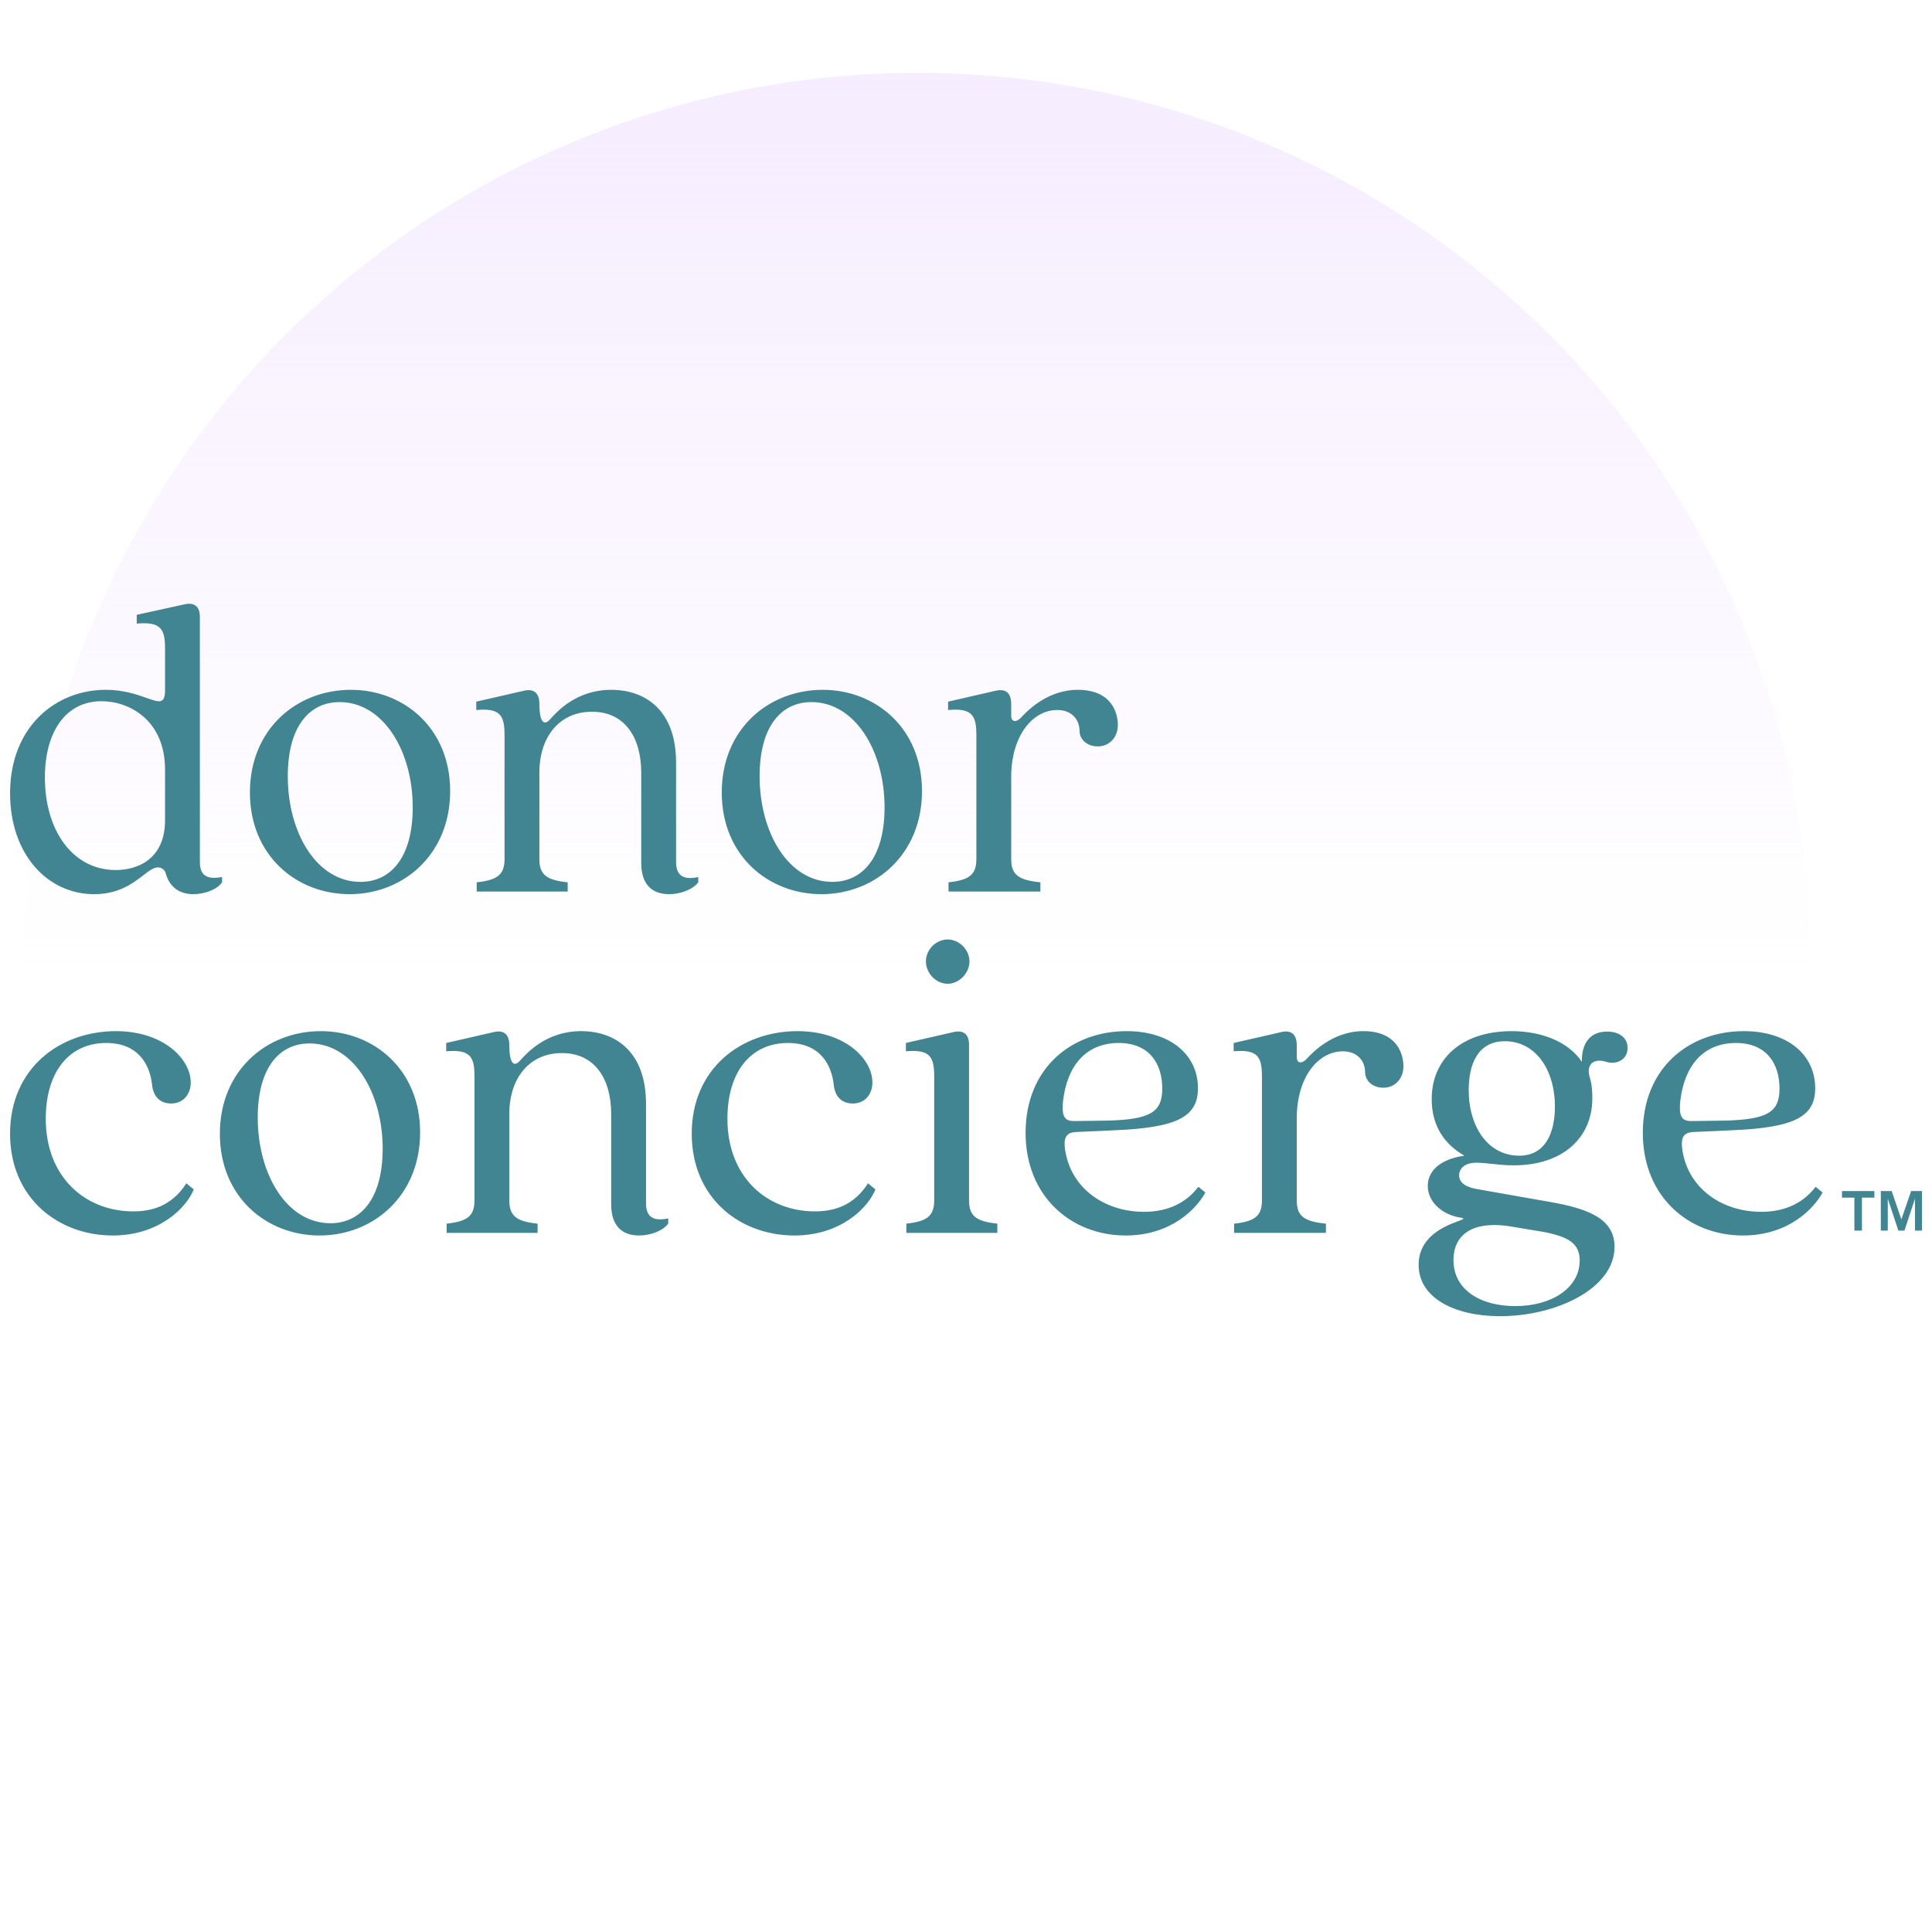 <svg xmlns="http://www.w3.org/2000/svg" xmlns:xlink="http://www.w3.org/1999/xlink" clip-rule="evenodd" fill-rule="evenodd" stroke-linejoin="round" stroke-miterlimit="2" viewBox="0 0 160 160"><linearGradient id="a" gradientTransform="matrix(-64.504 0 0 -64.504 140 64)" gradientUnits="userSpaceOnUse" x1="0" x2="1" y1="0" y2="0"><stop offset="0" stop-color="#ecdaff" stop-opacity=".5"></stop><stop offset="1" stop-color="#ecdaff" stop-opacity="0"></stop></linearGradient><circle cx="76" cy="64" fill="url(#a)" r="64" transform="matrix(0 -1.156 1.156 0 2 167.875)"></circle><path d="m12.834 51.914v-4.177c0-4.067-2.92-5.665-5.264-5.665-2.992 0-4.686 2.578-4.686 6.318 0 4.395 2.307 7.663 5.876 7.663 1.767 0 4.074-.872 4.074-4.139zm-12.834-2.216c0-5.52 3.785-8.571 7.931-8.571 1.463 0 2.577.393 3.37.673 1.044.368 1.533.54 1.533-.636v-3.45c0-1.599-.325-2.252-2.344-2.07v-.727l3.966-.871c.794-.182 1.262.181 1.262 1.016v20.338c0 1.271.793 1.416 1.839 1.234v.436c-.397.581-1.406.981-2.38.981-1.153 0-1.946-.582-2.271-1.67-.108-.436-.433-.545-.649-.545-.38 0-.76.292-1.244.665-.847.652-2.013 1.55-4.055 1.55-3.858 0-6.958-3.305-6.958-8.353zm155.825 32.937.802 2.347.812-2.347h.894v3.278h-.577v-2.645l-.872 2.645h-.503l-.877-2.645v2.645h-.577v-3.278zm-4.114.547v-.547h2.682v.547h-1.029v2.731h-.625v-2.731zm-124.422-41.038c3.606 0 6.057 4.032 6.057 8.716 0 4.177-1.838 6.174-4.326 6.174-3.606 0-6.021-4.031-6.021-8.752 0-4.14 1.803-6.138 4.29-6.138zm.937-1.016c-4.506 0-8.363 3.269-8.363 8.498 0 5.23 3.857 8.425 8.255 8.425 4.471 0 8.328-3.305 8.328-8.534 0-5.23-3.857-8.389-8.22-8.389zm24.044 14.345v-7.481c0-2.978-1.405-5.049-4.073-5.049-2.704 0-4.362 2.071-4.362 5.049v7.154c0 1.307.612 1.743 2.343 1.924v.763h-7.535v-.763c1.694-.181 2.307-.617 2.307-1.924v-10.242c0-1.634-.324-2.287-2.343-2.106v-.69l3.966-.908c.792-.181 1.262.182 1.262 1.09 0 1.38.324 1.852.829 1.343.026-.028.055-.061.088-.097l.001-.001c.564-.626 2.17-2.407 5.03-2.407 2.812 0 5.372 1.67 5.372 6.029v8.243c0 1.271.793 1.453 1.838 1.235v.435c-.432.581-1.442.981-2.415.981-1.334 0-2.308-.726-2.308-2.578zm14.094-13.329c3.606 0 6.057 4.032 6.057 8.716 0 4.177-1.839 6.174-4.326 6.174-3.605 0-6.021-4.031-6.021-8.752 0-4.14 1.803-6.138 4.29-6.138zm.938-1.016c-4.507 0-8.364 3.269-8.364 8.498 0 5.23 3.857 8.425 8.255 8.425 4.471 0 8.328-3.305 8.328-8.534 0-5.23-3.857-8.389-8.219-8.389zm10.416 15.942c1.694-.181 2.307-.617 2.307-1.924v-10.242c0-1.634-.324-2.287-2.343-2.106v-.69l3.966-.908c.792-.181 1.261.182 1.261 1.09v1.017c0 .399.324.581.757.182l.007-.007c.476-.518 2.167-2.354 4.752-2.354 2.812 0 3.317 1.925 3.317 2.905 0 1.053-.721 1.78-1.659 1.78-.937 0-1.513-.618-1.513-1.272 0-.944-.65-1.743-1.84-1.743-2.054 0-3.821 2.143-3.821 5.557v6.791c0 1.307.613 1.743 2.416 1.924v.763h-7.607zm-68.958 12.325c-4.614 0-8.76 3.05-8.76 8.498 0 5.302 3.965 8.425 8.508 8.425 3.821 0 6.092-2.287 6.705-3.813l-.613-.508c-1.19 1.852-2.812 2.324-4.398 2.324-3.966 0-7.246-2.833-7.246-7.663 0-3.958 1.983-6.283 5.011-6.283 2.668 0 3.605 1.816 3.786 3.414.108 1.126.756 1.598 1.586 1.598.973 0 1.622-.726 1.622-1.743 0-1.925-2.235-4.249-6.201-4.249zm22.097 9.732c0-4.684-2.451-8.715-6.056-8.715-2.488 0-4.29 1.997-4.29 6.137 0 4.722 2.415 8.753 6.02 8.753 2.488 0 4.326-1.998 4.326-6.175zm-13.483-1.234c0-5.229 3.858-8.498 8.364-8.498 4.363 0 8.22 3.159 8.22 8.389 0 5.229-3.858 8.534-8.328 8.534-4.398 0-8.256-3.195-8.256-8.425zm32.407-1.634v7.481c0 1.852.974 2.578 2.307 2.578.974 0 1.983-.399 2.416-.981v-.435c-1.045.218-1.838.036-1.838-1.235v-8.243c0-4.359-2.56-6.029-5.372-6.029-2.859 0-4.465 1.78-5.03 2.407-.034.037-.064.07-.09.098-.504.509-.829.037-.829-1.343 0-.908-.469-1.271-1.261-1.089l-3.966.907v.69c2.019-.181 2.343.472 2.343 2.106v10.242c0 1.307-.613 1.743-2.307 1.924v.764h7.534v-.764c-1.73-.181-2.343-.617-2.343-1.924v-7.154c0-2.978 1.659-5.048 4.363-5.048 2.667 0 4.073 2.07 4.073 5.048zm6.672 1.634c0-5.448 4.145-8.498 8.76-8.498 3.966 0 6.201 2.324 6.201 4.249 0 1.017-.649 1.743-1.622 1.743-.83 0-1.479-.472-1.587-1.598-.18-1.598-1.117-3.414-3.785-3.414-3.028 0-5.012 2.325-5.012 6.283 0 4.83 3.282 7.663 7.247 7.663 1.587 0 3.209-.472 4.398-2.324l.613.508c-.613 1.526-2.883 3.813-6.705 3.813-4.543 0-8.508-3.123-8.508-8.425zm21.197-16.09c-.973 0-1.802.836-1.802 1.817 0 .98.829 1.851 1.802 1.851.938 0 1.802-.871 1.802-1.851 0-.981-.864-1.817-1.802-1.817zm-1.118 21.609c0 1.307-.612 1.743-2.307 1.924v.764h7.535v-.764c-1.73-.181-2.343-.617-2.343-1.924v-12.893c0-.871-.469-1.234-1.262-1.052l-3.966.907v.69c2.019-.181 2.343.472 2.343 2.106zm14.454-6.609c3.425-.108 4.434-.69 4.434-2.651 0-2.033-1.045-3.777-3.605-3.777-2.74 0-4.29 1.926-4.614 4.83-.145 1.49.252 1.671 1.152 1.634zm-6.886 1.017c0-5.375 3.822-8.425 8.363-8.425 3.678 0 5.913 1.997 5.913 4.721 0 2.397-1.766 3.269-6.886 3.487l-3.208.145c-.902.036-1.045.581-.902 1.525.506 3.196 3.318 5.084 6.526 5.084 1.587 0 3.28-.472 4.506-2.07l.577.473c-.686 1.271-2.776 3.558-6.597 3.558-4.506 0-8.292-3.232-8.292-8.498zm19.574 5.593c0 1.307-.612 1.743-2.307 1.925v.763h7.607v-.763c-1.802-.182-2.416-.618-2.416-1.925v-6.791c0-3.414 1.768-5.557 3.822-5.557 1.19 0 1.839.8 1.839 1.743 0 .654.577 1.272 1.514 1.272.938 0 1.658-.727 1.658-1.779 0-.981-.504-2.906-3.317-2.906-2.587 0-4.278 1.839-4.753 2.355l-.005.006c-.433.399-.758.217-.758-.182v-1.017c0-.908-.468-1.271-1.261-1.089l-3.965.907v.69c2.018-.181 2.342.472 2.342 2.106zm24.262-7.772c0-3.087-1.623-5.411-4.146-5.411-2.272 0-2.993 1.961-2.993 4.031 0 3.087 1.622 5.448 4.182 5.448 2.235 0 2.957-1.998 2.957-4.068zm2.054 12.747c0-1.416-.937-1.961-2.956-2.36l-2.415-.4c-3.677-.69-5.083.763-5.083 2.724 0 2.47 2.235 3.813 5.119 3.813 2.992 0 5.335-1.489 5.335-3.777zm-13.339.363c0-2.401 2.279-3.25 3.262-3.616.458-.17.634-.236.164-.305-1.551-.255-2.669-1.344-2.669-2.615 0-1.235 1.01-2.215 3.029-2.506-1.695-.981-2.704-2.506-2.704-4.685 0-3.305 2.451-5.629 6.633-5.629 2.452 0 4.687.872 5.805 2.542-.036-1.307.504-2.506 2.091-2.506 1.046 0 1.694.545 1.694 1.344 0 1.017-.937 1.416-1.766 1.162-1.01-.327-1.695.182-1.37 1.271.18.581.216 1.162.216 1.743 0 3.305-2.488 5.556-6.489 5.556-.722 0-1.343-.067-1.895-.127-.44-.047-.838-.09-1.206-.09-.974 0-1.442.472-1.442 1.053 0 .654.649 1.017 1.658 1.162l5.769 1.017c3.389.581 5.444 1.452 5.444 3.741 0 3.449-4.832 5.737-9.482 5.737-3.785 0-6.742-1.525-6.742-4.249zm29.886-14.599c0 1.961-1.01 2.543-4.435 2.651l-2.631.036c-.902.037-1.299-.144-1.154-1.634.325-2.904 1.875-4.83 4.614-4.83 2.56 0 3.606 1.744 3.606 3.777zm-2.956-4.757c-4.543 0-8.364 3.05-8.364 8.425 0 5.266 3.785 8.498 8.29 8.498 3.823 0 5.914-2.287 6.599-3.558l-.578-.473c-1.225 1.598-2.92 2.07-4.505 2.07-3.21 0-6.021-1.888-6.526-5.084-.144-.944 0-1.489.901-1.525l3.209-.145c5.119-.218 6.886-1.09 6.886-3.487 0-2.724-2.235-4.721-5.912-4.721z" fill="#418592" transform="translate(.834 16)"></path></svg>